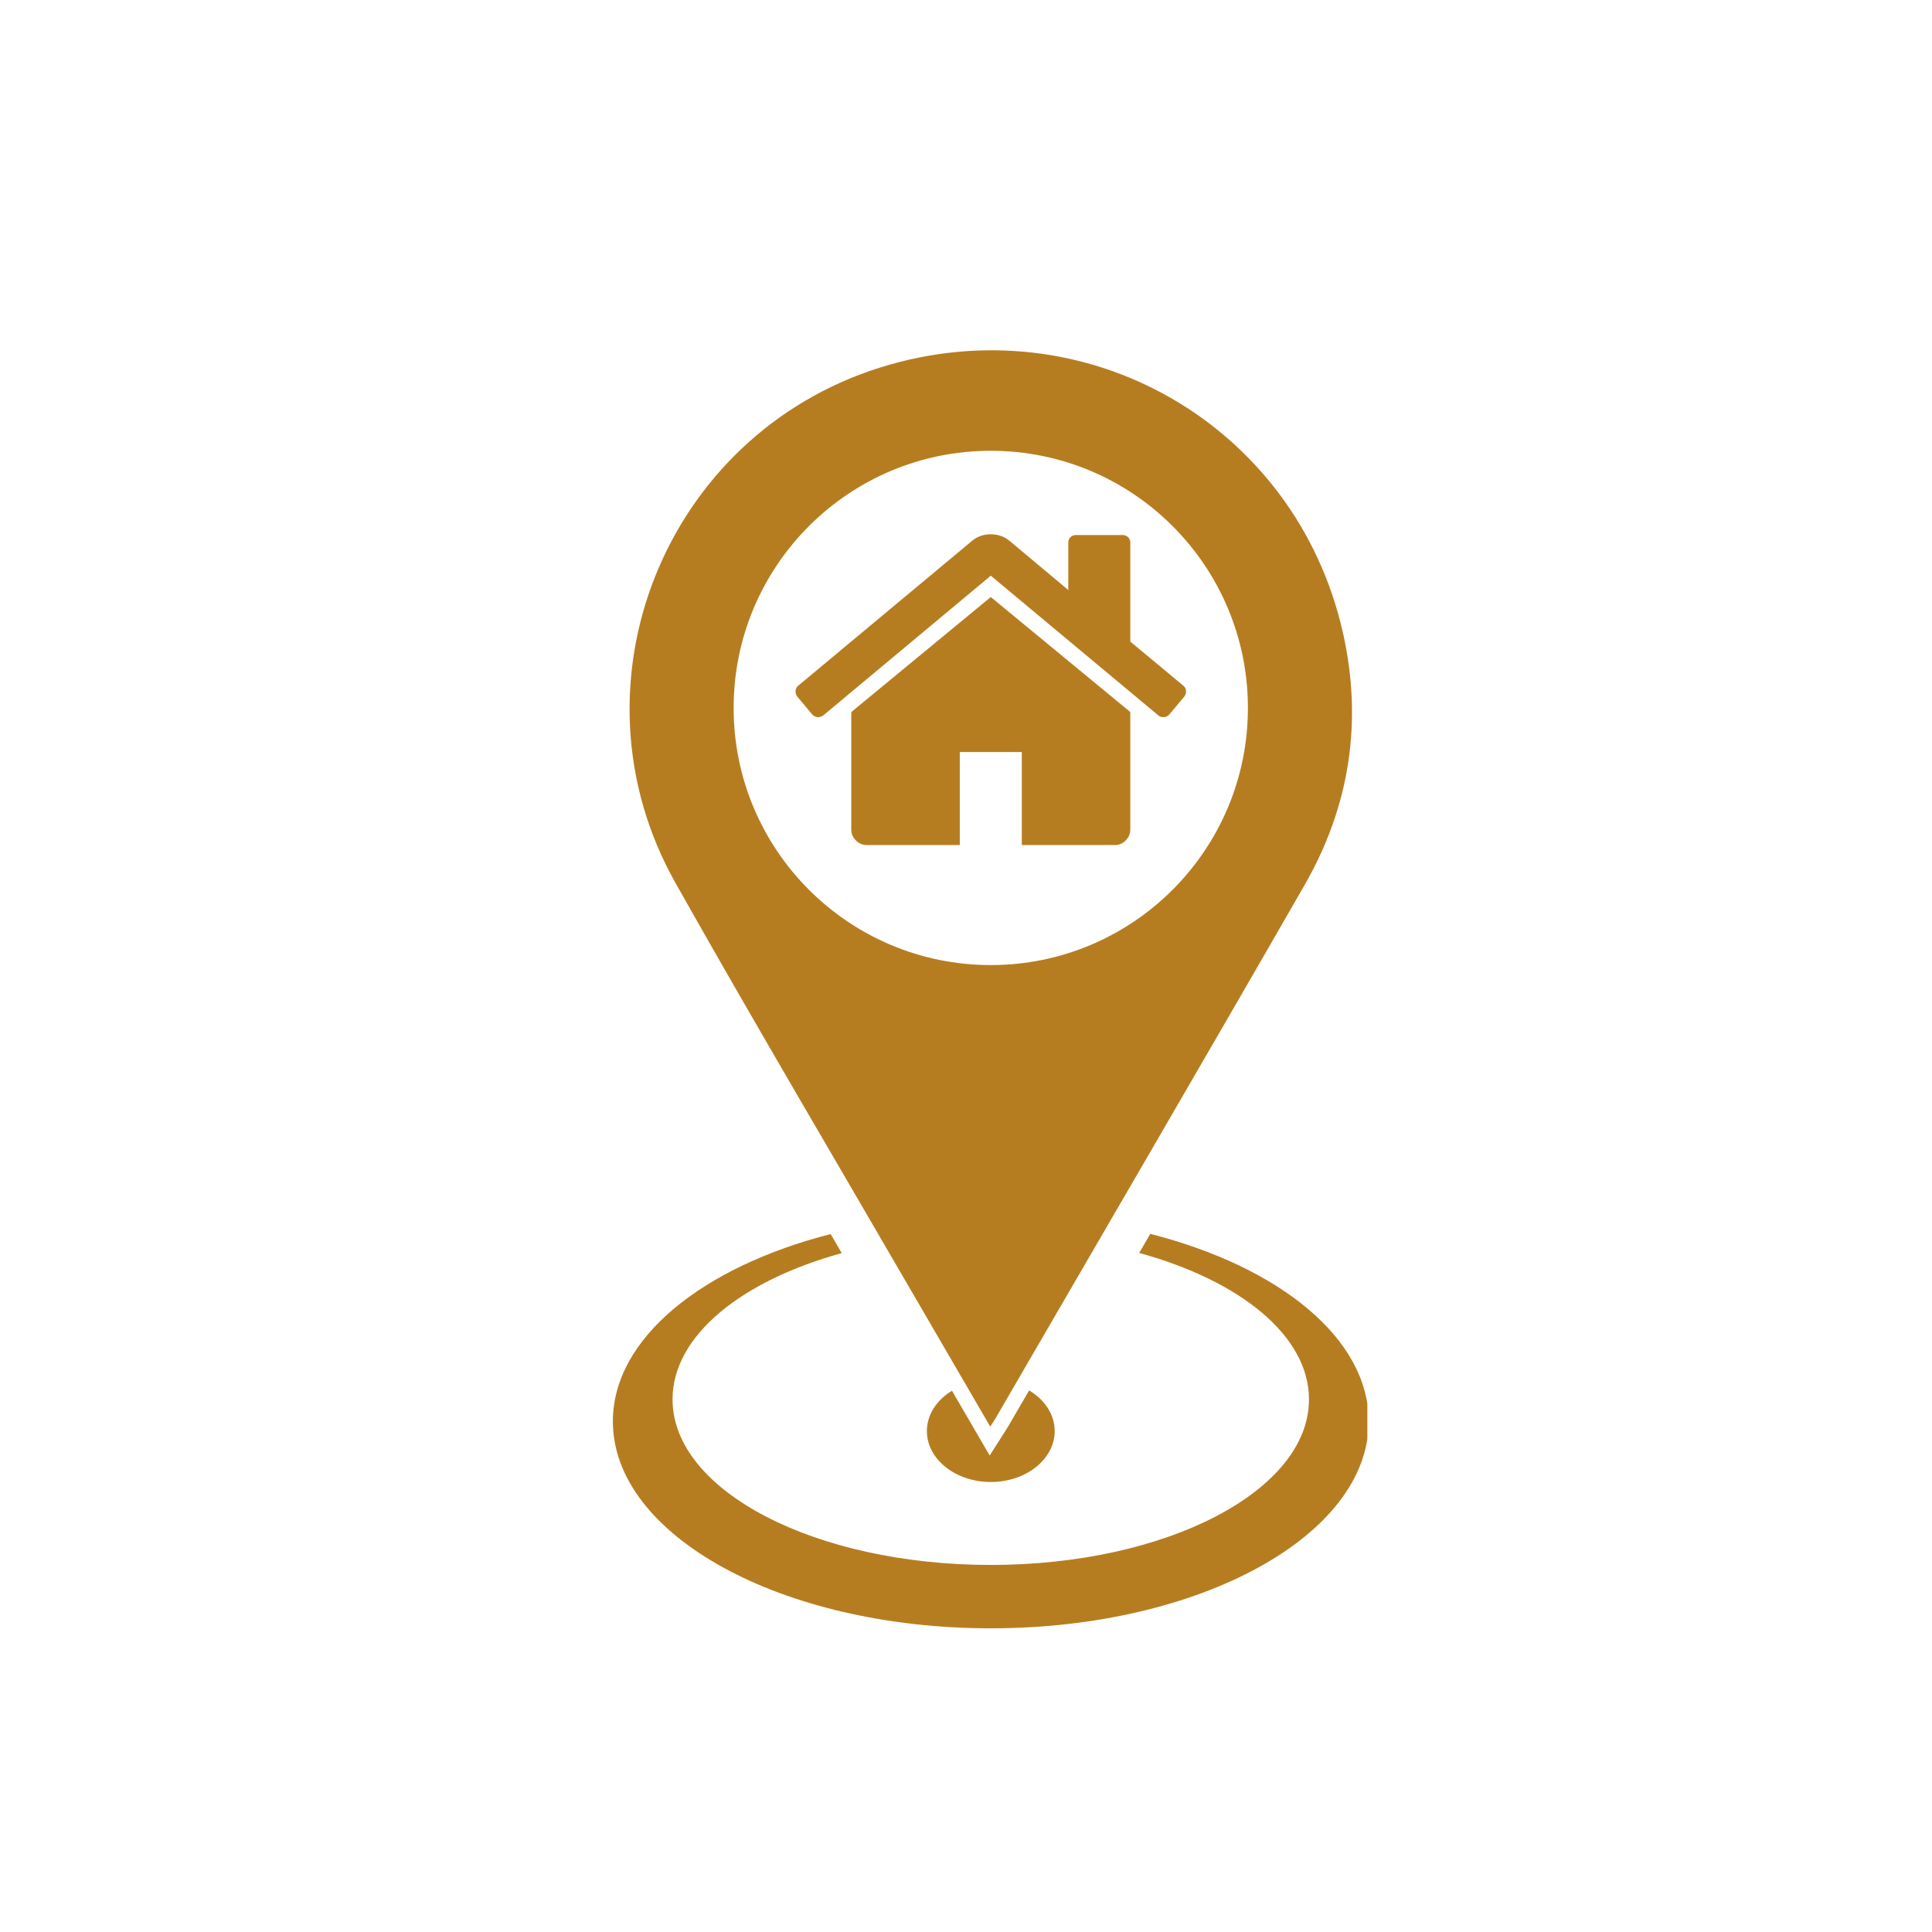 <svg xmlns="http://www.w3.org/2000/svg" xmlns:xlink="http://www.w3.org/1999/xlink" width="500" zoomAndPan="magnify" viewBox="0 0 375 375" height="500" preserveAspectRatio="xMidYMid meet" version="1.0"><defs><clipPath id="e18f9a1b13"><path d="M 118 239 L 265.402 239 L 265.402 316.195 L 118 316.195 Z M 118 239 " clip-rule="nonzero"/></clipPath></defs><path fill="#b67d20" d="M 192.312 115.883 L 165.281 138.168 C 165.281 138.199 165.27 138.242 165.258 138.305 C 165.242 138.367 165.23 138.414 165.23 138.449 L 165.23 161.016 C 165.23 161.828 165.531 162.535 166.125 163.129 C 166.723 163.723 167.426 164.023 168.242 164.023 L 186.293 164.023 L 186.293 145.973 L 198.332 145.973 L 198.332 164.023 L 216.383 164.023 C 217.199 164.023 217.902 163.727 218.496 163.129 C 219.09 162.535 219.391 161.828 219.391 161.016 L 219.391 138.449 C 219.391 138.324 219.375 138.23 219.348 138.168 L 192.312 115.883 " fill-opacity="1" fill-rule="nonzero"/><path fill="#b67d20" d="M 229.688 133.09 L 219.391 124.535 L 219.391 105.355 C 219.391 104.914 219.25 104.555 218.965 104.27 C 218.684 103.992 218.324 103.848 217.887 103.848 L 208.859 103.848 C 208.418 103.848 208.059 103.992 207.773 104.27 C 207.496 104.555 207.352 104.914 207.352 105.355 L 207.352 114.52 L 195.887 104.926 C 194.883 104.113 193.691 103.707 192.312 103.707 C 190.934 103.707 189.742 104.113 188.738 104.926 L 154.938 133.09 C 154.625 133.34 154.453 133.676 154.418 134.098 C 154.391 134.52 154.496 134.891 154.75 135.203 L 157.66 138.684 C 157.91 138.969 158.242 139.137 158.652 139.199 C 159.027 139.234 159.406 139.121 159.781 138.871 L 192.312 111.742 L 224.848 138.871 C 225.098 139.094 225.422 139.199 225.832 139.199 L 225.969 139.199 C 226.379 139.137 226.703 138.969 226.961 138.684 L 229.875 135.203 C 230.125 134.891 230.234 134.52 230.203 134.098 C 230.172 133.676 230 133.34 229.688 133.09 " fill-opacity="1" fill-rule="nonzero"/><g clip-path="url(#e18f9a1b13)"><path fill="#b67d20" d="M 223.27 239.492 C 222.531 240.738 221.812 241.965 221.113 243.195 C 240.723 248.57 254.074 259.281 254.074 271.617 C 254.074 289.359 226.426 303.754 192.312 303.754 C 158.195 303.754 130.539 289.359 130.539 271.617 C 130.539 259.309 143.852 248.605 163.383 243.23 C 162.664 242 161.949 240.758 161.23 239.527 C 136.258 245.926 118.957 259.805 118.957 275.891 C 118.957 298.07 151.797 316.055 192.312 316.055 C 232.828 316.055 265.664 298.07 265.664 275.891 C 265.664 259.777 248.301 245.875 223.27 239.492 " fill-opacity="1" fill-rule="nonzero"/></g><path fill="#b67d20" d="M 192.312 187.32 C 164.746 187.32 142.398 164.977 142.398 137.41 C 142.398 109.844 164.746 87.496 192.312 87.496 C 219.875 87.496 242.219 109.844 242.219 137.41 C 242.219 164.977 219.875 187.32 192.312 187.32 Z M 260.676 122.875 C 251.578 82.355 210.562 58.875 170.84 71.336 C 128.949 84.48 109.492 133.012 131.105 171.371 C 146.75 199.152 162.996 226.586 178.984 254.176 C 183.316 261.648 187.672 269.109 192.203 276.906 C 192.691 276.141 192.961 275.762 193.195 275.359 C 213.215 240.855 233.328 206.402 253.203 171.816 C 261.965 156.562 264.543 140.113 260.676 122.875 " fill-opacity="1" fill-rule="nonzero"/><path fill="#b67d20" d="M 204.715 277.777 C 204.715 283.223 199.156 287.656 192.312 287.656 C 185.465 287.656 179.906 283.223 179.906 277.777 C 179.906 274.586 181.816 271.734 184.781 269.941 C 184.883 270.133 185 270.305 185.102 270.5 L 192.094 282.508 L 195.117 277.777 C 195.359 277.402 195.539 277.121 195.707 276.832 C 197.055 274.512 198.398 272.203 199.754 269.883 C 202.777 271.68 204.715 274.551 204.715 277.777 " fill-opacity="1" fill-rule="nonzero"/></svg>